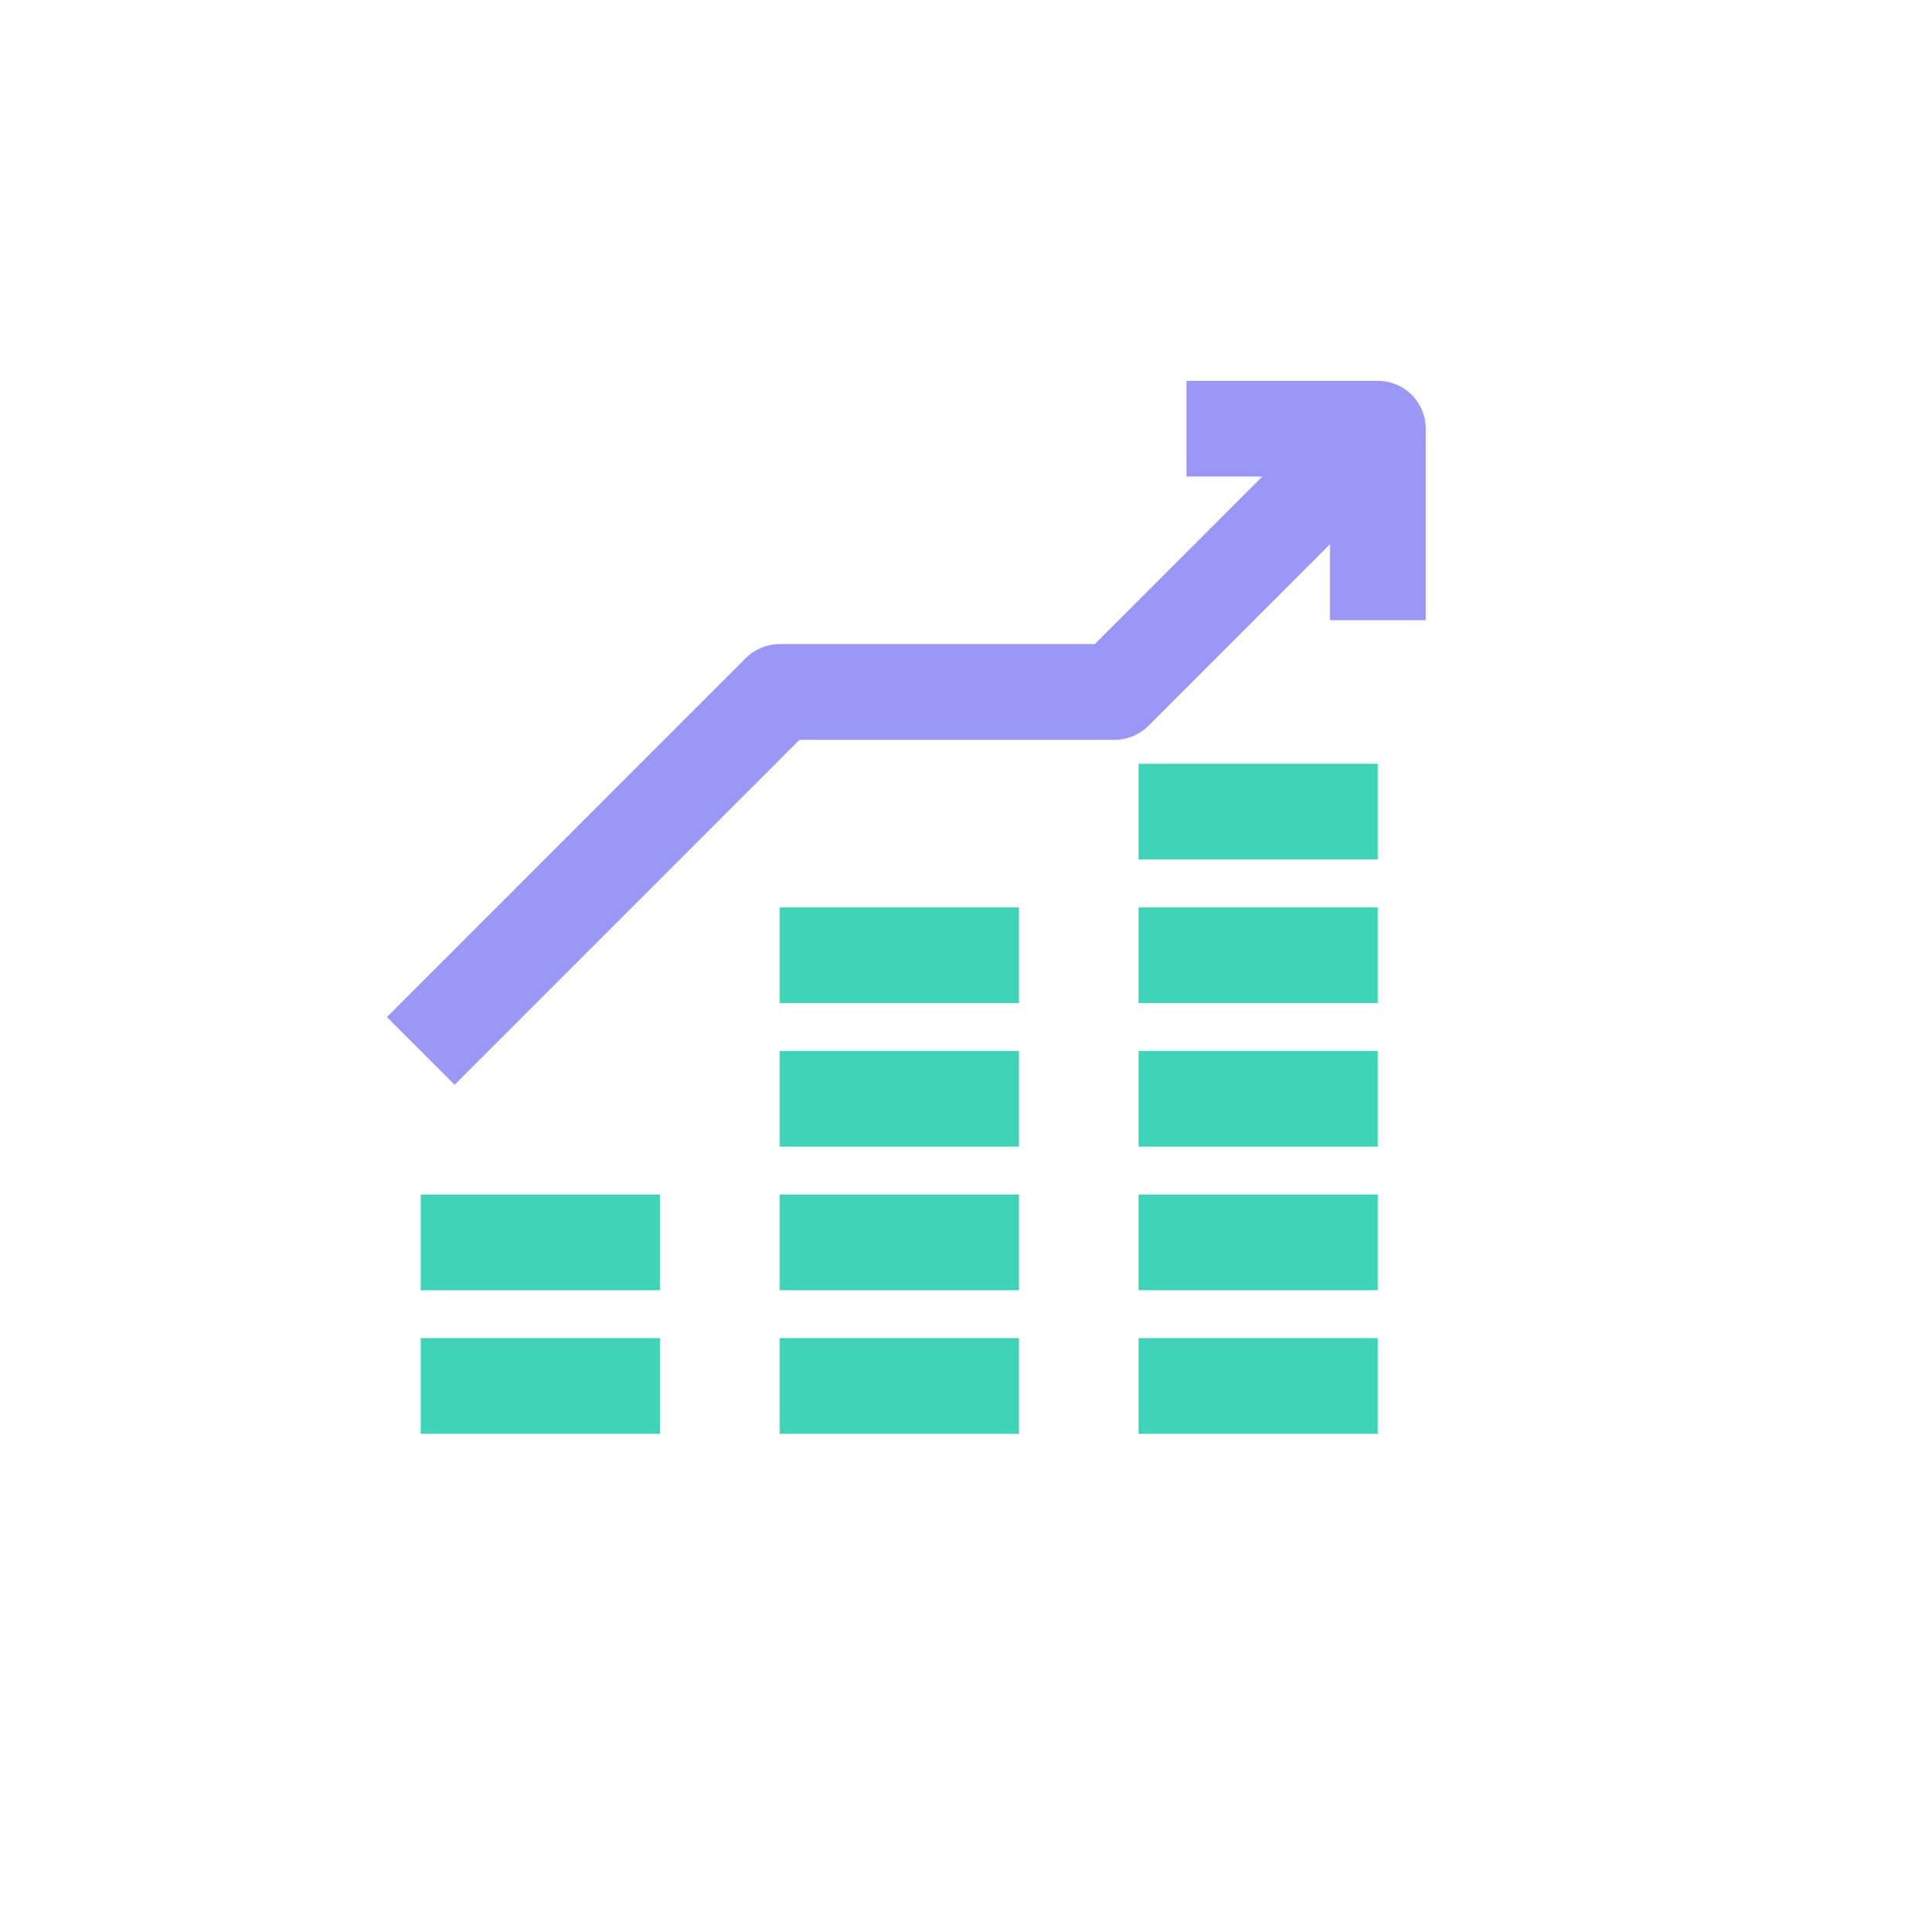 <svg width="80" height="81" viewBox="0 0 80 81" fill="none" xmlns="http://www.w3.org/2000/svg">
<g filter="url(#filter0_d_191_74)">
<circle cx="38" cy="38.037" r="36" fill="white"/>
</g>
<path fill-rule="evenodd" clip-rule="evenodd" d="M49.745 15.966H57.772C58.88 15.966 59.778 16.863 59.778 17.971V25.998H55.765V19.978H49.746L49.745 15.966Z" fill="#9A97F7"/>
<path fill-rule="evenodd" clip-rule="evenodd" d="M59.19 19.391L48.154 30.426C47.778 30.802 47.268 31.015 46.736 31.015H33.521L19.061 45.475L16.222 42.638L31.271 27.589C31.648 27.213 32.159 27 32.69 27H45.904L56.354 16.553L59.19 19.391Z" fill="#9A97F7"/>
<path fill-rule="evenodd" clip-rule="evenodd" d="M57.772 60.108H47.738V56.096H57.772V60.108Z" fill="#3ED4B7"/>
<path fill-rule="evenodd" clip-rule="evenodd" d="M42.723 60.108H32.689V56.096H42.723V60.108Z" fill="#3ED4B7"/>
<path fill-rule="evenodd" clip-rule="evenodd" d="M27.674 60.108H17.641V56.096H27.674V60.108Z" fill="#3ED4B7"/>
<path fill-rule="evenodd" clip-rule="evenodd" d="M57.772 54.089H47.738V50.076H57.772V54.089Z" fill="#3ED4B7"/>
<path fill-rule="evenodd" clip-rule="evenodd" d="M42.723 54.089H32.689V50.076H42.723V54.089Z" fill="#3ED4B7"/>
<path fill-rule="evenodd" clip-rule="evenodd" d="M27.674 54.089H17.641V50.076H27.674V54.089Z" fill="#3ED4B7"/>
<path fill-rule="evenodd" clip-rule="evenodd" d="M57.772 48.069H47.738V44.057H57.772V48.069Z" fill="#3ED4B7"/>
<path fill-rule="evenodd" clip-rule="evenodd" d="M42.723 48.069H32.689V44.057H42.723V48.069Z" fill="#3ED4B7"/>
<path fill-rule="evenodd" clip-rule="evenodd" d="M57.772 42.049H47.738V38.037H57.772V42.049Z" fill="#3ED4B7"/>
<path fill-rule="evenodd" clip-rule="evenodd" d="M42.723 42.049H32.689V38.037H42.723V42.049Z" fill="#3ED4B7"/>
<path fill-rule="evenodd" clip-rule="evenodd" d="M57.772 36.029H47.738V32.017H57.772V36.029Z" fill="#3ED4B7"/>
<defs>
<filter id="filter0_d_191_74" x="0" y="0.037" width="80" height="80" filterUnits="userSpaceOnUse" color-interpolation-filters="sRGB">
<feFlood flood-opacity="0" result="BackgroundImageFix"/>
<feColorMatrix in="SourceAlpha" type="matrix" values="0 0 0 0 0 0 0 0 0 0 0 0 0 0 0 0 0 0 127 0" result="hardAlpha"/>
<feOffset dx="2" dy="2"/>
<feGaussianBlur stdDeviation="2"/>
<feComposite in2="hardAlpha" operator="out"/>
<feColorMatrix type="matrix" values="0 0 0 0 0.78 0 0 0 0 0.78 0 0 0 0 0.78 0 0 0 0.25 0"/>
<feBlend mode="normal" in2="BackgroundImageFix" result="effect1_dropShadow_191_74"/>
<feBlend mode="normal" in="SourceGraphic" in2="effect1_dropShadow_191_74" result="shape"/>
</filter>
</defs>
</svg>
